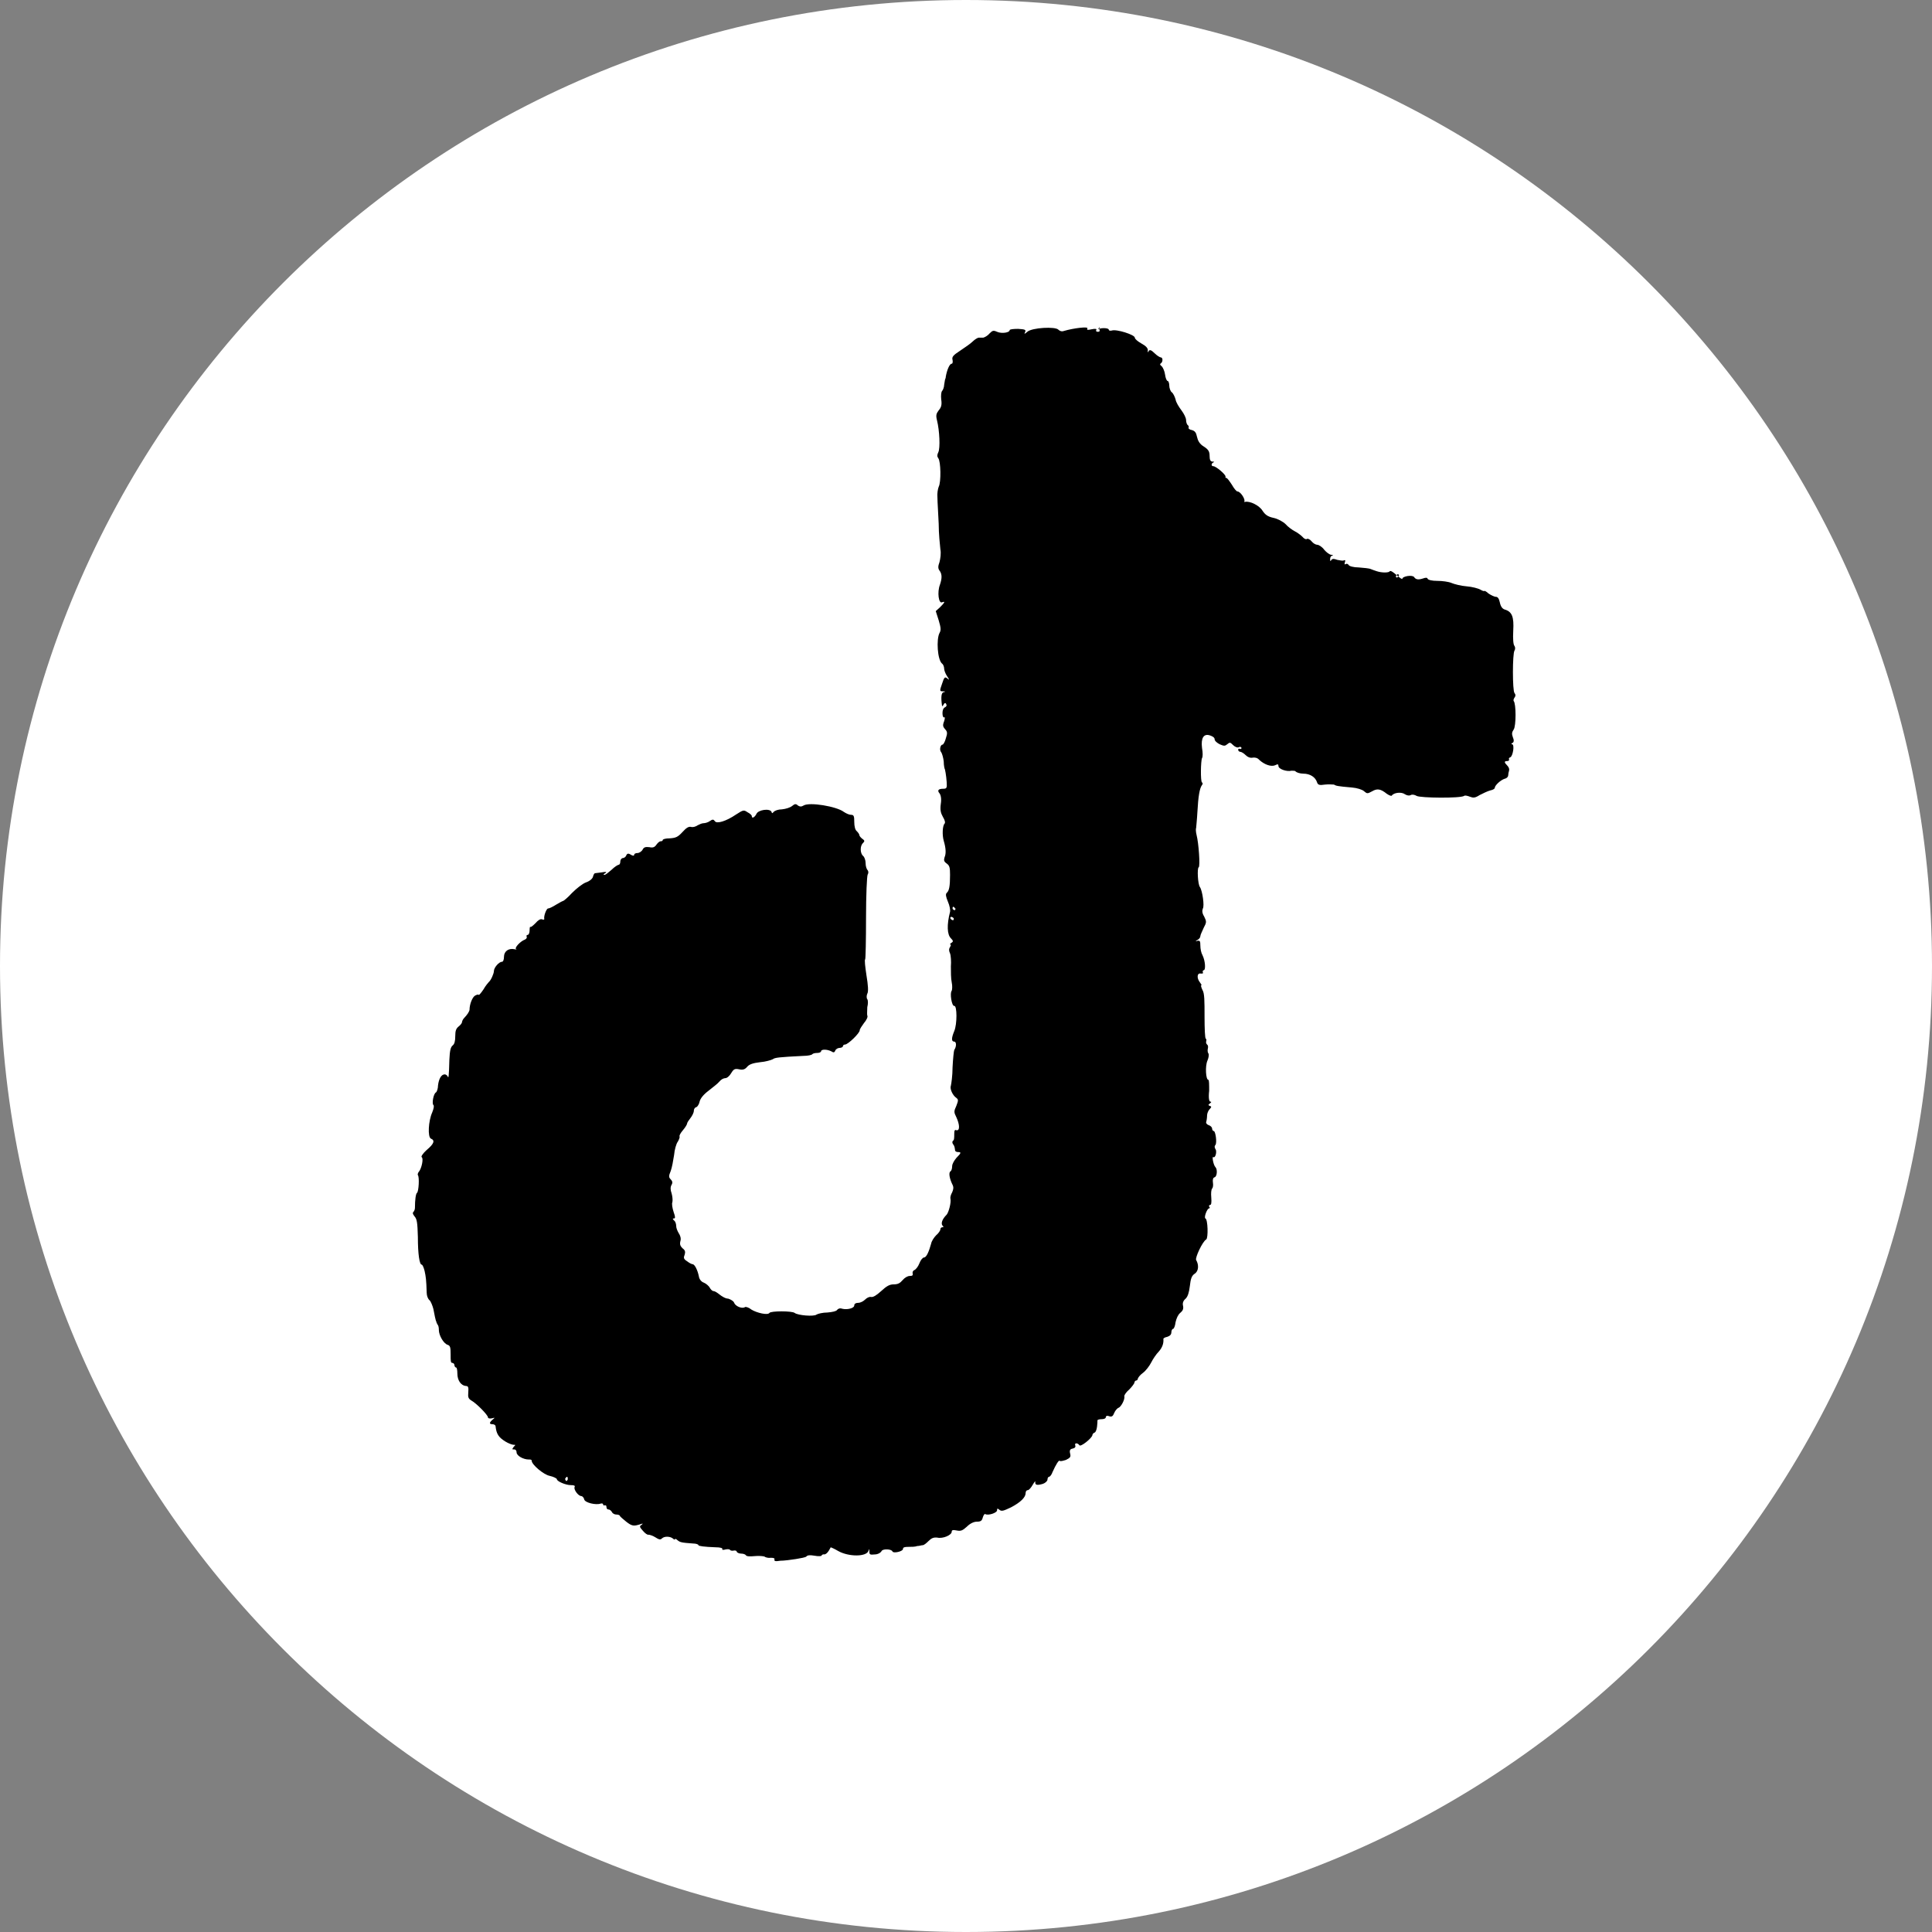 <?xml version="1.0" encoding="UTF-8"?>
<svg id="_レイヤー_2" data-name="レイヤー 2" xmlns="http://www.w3.org/2000/svg" width="46" height="46" viewBox="0 0 46 46">
  <rect x="0" y="0" width="46" height="46" fill="#808080" stroke="none"/>
  <defs>
    <style>
      .cls-1 {
        fill: #fff;
      }
    </style>
  </defs>
  <g id="_レイヤー_1-2" data-name="レイヤー 1">
    <path id="_パス_135" data-name="パス 135" class="cls-1" d="M0,23C0,10.3,10.3,0,23,0s23,10.3,23,23-10.3,23-23,23h0C10.3,46,0,35.7,0,23Z"/>
    <g id="surface1">
      <path d="M26.18,7.78s-.01.05,0,.08c.01.02,0,.04-.04.04s-.05-.02-.04-.04c.02-.03-.01-.04-.11-.02-.09.02-.12.02-.1-.02.03-.05-.32-.01-.56.06-.05.02-.1,0-.13-.03-.07-.08-.63-.05-.74.05-.07.06-.08.06-.05,0,.02-.05-.01-.06-.17-.07-.11,0-.2.01-.2.03,0,.06-.19.09-.3.04-.09-.04-.11-.03-.18.04-.04.05-.11.09-.15.1-.04,0-.09,0-.11,0-.02,0-.09.04-.14.09-.05.05-.18.14-.3.22-.17.11-.2.15-.18.22.01.05,0,.09-.02.09-.05,0-.11.14-.14.3,0,.04-.02.08-.02.08,0,0-.01.05-.02.12,0,.06-.03.13-.05.15-.02.02-.03.11-.02.2.02.13,0,.19-.06.26-.06.08-.07.12-.04.24.06.24.08.66.03.76-.03.06-.03.1,0,.14.06.07.07.57.01.68-.02.05-.04.16-.03.26,0,.1.02.38.03.62,0,.24.03.51.04.61.02.09,0,.22-.02.3-.04.11-.04.16.01.22.05.08.05.17,0,.32-.07.18-.03.46.05.42.08-.03.07,0-.05.12l-.1.09.07.22c.05.17.06.23.02.3-.08.15-.05.64.06.73.03.02.05.08.05.12,0,.04.03.12.07.18.06.09.06.1,0,.05-.05-.04-.07-.03-.12.13-.06.17-.06.18.02.18.06,0,.07.01.02.02-.06.01-.07.12-.04.33,0,.01.02,0,.04-.04.02-.04.05-.04.06,0,.02.02,0,.06-.03.07-.04.02-.06.07-.06.14s.02.11.04.1c.02-.02.02.03,0,.09-.04.1-.03.13.02.19.06.06.06.1.02.22-.02.08-.06.15-.08.15-.05,0-.08.13-.03.18.02.03.05.13.06.22,0,.1.02.17.02.17.01,0,.04.17.05.32.01.14,0,.16-.08.16-.12,0-.15.04-.09.11.03.04.05.13.03.25-.02.15,0,.22.05.31.05.08.06.14.04.16-.05.05-.06.27-.02.41.05.17.06.3.02.39-.02.07-.02.1.05.15.07.05.08.1.08.27,0,.27-.02.38-.08.43-.03.03-.02.09.03.21.04.09.06.2.05.24-.08.31-.07.54.02.63.06.06.06.08.01.11-.03.02-.04.04-.02.04.02,0,.01.02-.01.06-.03.04-.03.09,0,.15.02.05.03.2.02.31,0,.12,0,.29.02.38s.01.18,0,.2c-.05.05,0,.37.06.36.07-.01.07.44,0,.6-.07.17-.07.25,0,.25.05,0,.06.11,0,.2-.01.02-.03.21-.04.41,0,.2-.03.4-.04.44-.03.07.04.23.13.29.05.04.05.06,0,.19-.06.13-.06.15,0,.27.08.17.09.33,0,.31-.04-.02-.05.01-.05.1,0,.07,0,.14-.03.15-.02.02-.02.05,0,.08.04.05.04.08.05.15,0,.02.03.04.07.04.08,0,.08.02-.04.14-.05.06-.1.14-.1.2,0,.06-.02.11-.04.12-.05.03-.02.18.05.32.03.06.02.11-.01.18-.03.05-.05.12-.04.15.02.09-.04.32-.09.38-.11.11-.14.21-.1.26.03.03.03.04,0,.04-.03,0-.05.02-.05.05,0,.03-.05.1-.1.14-.05.05-.11.14-.12.2-.05.18-.11.33-.17.33-.03,0-.08.06-.11.14-.03.08-.09.15-.12.16-.03.01-.05.05-.04.08.01.04,0,.06-.07.06-.05,0-.12.04-.17.1-.06.07-.11.1-.21.1s-.17.04-.3.16c-.11.1-.19.15-.24.14-.04-.01-.1.02-.14.06-.04.04-.11.08-.17.08-.05,0-.09.02-.09.06,0,.07-.17.11-.29.08-.05-.02-.1,0-.12.03-.02.03-.11.05-.23.06-.11,0-.23.03-.26.05-.06.05-.44.02-.52-.04-.06-.05-.57-.05-.6,0-.04.06-.3,0-.43-.08-.06-.05-.13-.07-.15-.06-.07.05-.23-.02-.26-.1-.01-.04-.08-.08-.14-.1-.07,0-.16-.06-.21-.1-.05-.04-.11-.08-.14-.08s-.07-.04-.09-.08-.09-.1-.14-.12c-.06-.02-.11-.08-.12-.15-.03-.15-.1-.29-.15-.29-.02,0-.08-.03-.13-.07-.08-.05-.09-.08-.06-.15.02-.07.02-.11-.05-.16-.05-.05-.07-.09-.05-.17.02-.06,0-.13-.04-.19-.03-.05-.06-.12-.06-.17,0-.05-.02-.11-.05-.13-.04-.04-.04-.05,0-.05.03,0,.03-.04-.01-.15-.03-.09-.05-.2-.03-.24.01-.05,0-.14-.02-.21-.03-.08-.03-.15,0-.2.03-.05.02-.09-.02-.13-.05-.05-.05-.08,0-.2.03-.08.06-.25.08-.38.01-.12.05-.27.09-.32.03-.05.05-.11.04-.12-.01-.02.02-.08.08-.15.06-.07.1-.14.1-.16s.04-.08.08-.13c.04-.05.08-.13.08-.17,0-.04.02-.08.06-.09.03-.01.07-.08.08-.14.02-.07.09-.16.21-.25.1-.08.22-.17.26-.22.04-.05.1-.08.14-.08s.1-.05.14-.12c.06-.1.09-.11.19-.09.09.02.14,0,.19-.06.05-.06.14-.09.31-.11.13-.01.26-.05.3-.07.05-.04.14-.05.73-.08.1,0,.2-.02.21-.04.02-.02.07-.03.12-.03s.09-.02.09-.04c0-.05.14-.05.24,0,.06.04.08.03.1-.02.01-.03.06-.06.1-.06.04,0,.08-.02.08-.04,0-.02.02-.04.05-.04.07,0,.35-.27.35-.34,0-.03.05-.1.1-.17.06-.07.1-.15.08-.18-.01-.03,0-.12,0-.2.02-.08.02-.16,0-.19-.02-.02-.02-.09,0-.13.03-.05.02-.2-.02-.44-.03-.2-.05-.37-.03-.38.01-.01.02-.46.02-.99s.02-1,.04-1.03c.02-.03.02-.07,0-.1-.03-.03-.05-.1-.05-.17,0-.07-.03-.15-.06-.17-.07-.06-.08-.24,0-.31.04-.04.04-.06-.02-.1-.04-.03-.07-.07-.07-.09,0-.02-.03-.06-.06-.09-.04-.03-.06-.12-.06-.22,0-.14-.01-.17-.08-.17-.04,0-.11-.03-.17-.07-.17-.13-.82-.24-.96-.15-.05.03-.08.03-.13,0-.05-.05-.08-.04-.14.01-.05.04-.15.07-.24.08-.09,0-.17.03-.2.06-.03.04-.04.04-.05,0-.04-.09-.32-.05-.36.05-.04.08-.11.12-.11.05,0-.02-.04-.06-.1-.09-.09-.06-.1-.06-.27.05-.25.17-.47.23-.51.16-.03-.04-.05-.05-.12,0-.04.03-.11.05-.15.05-.04,0-.1.03-.14.05-.04.03-.11.05-.15.04-.06-.02-.12.02-.21.12-.11.12-.16.14-.3.15-.1,0-.17.02-.17.04s-.02.03-.05.03-.07.04-.1.08c-.04.06-.08.08-.17.06-.09-.01-.13,0-.16.06-.02.04-.08.08-.12.08-.05,0-.08.02-.08.04,0,.03-.03.03-.08,0-.06-.04-.09-.03-.11.02-.01.03-.05.06-.08.06-.03,0-.06.04-.06.08,0,.05-.02.08-.04.08-.02,0-.1.05-.17.12-.07.06-.14.12-.17.12s-.02-.02.02-.04c.05-.03.02-.04-.08-.02-.08.01-.15.02-.16.02-.02,0-.04.04-.05.08-.01.05-.08.11-.17.14-.08.03-.22.14-.33.25-.1.11-.2.19-.21.19-.01,0-.09.04-.17.09-.08.05-.16.09-.19.09-.04,0-.11.19-.09.25,0,.02-.02.02-.05.01-.04-.02-.1.02-.16.09-.06.06-.11.1-.12.09-.01-.02-.02.02-.02.08,0,.06-.02.11-.05.11-.02,0-.03.02-.02.04.01.02,0,.05-.04.07-.11.04-.26.2-.21.23.03.01,0,.01-.04,0-.14-.03-.25.05-.25.18,0,.07-.02.12-.05.12-.07,0-.19.14-.19.22,0,.06-.07.22-.12.26-.01.01-.08.09-.13.18-.06.09-.11.14-.11.13,0-.02-.04-.01-.08.01-.07.03-.14.21-.14.34,0,.02-.02.06-.04.09-.02.03-.06.08-.09.11-.03.03-.05.08-.05.1,0,.02-.04.07-.08.1-.06.05-.08.1-.08.23,0,.12-.02.19-.06.22-.05.04-.07.12-.08.34-.01.4-.02.46-.04.4-.01-.02-.04-.05-.07-.05-.08,0-.14.1-.16.26,0,.08-.03.16-.05.17-.06.03-.1.27-.06.3.02.02.01.08-.03.18-.09.2-.11.58-.03.62.1.04.08.12-.1.27-.09.08-.14.16-.12.17.05.03,0,.26-.06.34-.03.03-.04.08-.03.09.04.04.02.39-.02.42-.03.02-.05.17-.05.36,0,.04-.02.08-.04.1-.02.02-.01.05.03.1.06.07.07.15.08.49,0,.42.04.66.09.66.02,0,.05.07.07.15.03.14.04.2.05.52,0,.07.03.15.07.18.03.03.07.13.09.21.04.2.04.21.05.24,0,.01.01.04.02.06,0,.02.02.05.03.07.02.02.03.07.03.13,0,.12.11.32.21.35.06.02.07.06.07.23,0,.15,0,.2.04.2.02,0,.05.02.05.05,0,.03.02.06.04.06.02,0,.03.07.03.14,0,.16.08.29.21.3.05,0,.06.04.05.15-.01.12,0,.15.08.2.11.06.39.34.39.4,0,.02.04.03.09.02.08-.02.08-.02.02.03-.08.07-.09.11,0,.11.03,0,.07.02.07.05.02.18.07.26.23.36.08.05.17.08.2.08.05,0,.05,0,0,.05-.04.06-.04.06.01.06.04,0,.06.03.06.07,0,.08.16.17.29.17.04,0,.07,0,.07.03,0,.09.28.33.43.36.09.02.17.06.17.08,0,.05.21.14.33.14.08,0,.11.01.09.05-.02.06.09.21.16.21.02,0,.06.03.07.08.02.08.28.14.39.1.04-.01.06,0,.06.02,0,.02.02.03.04.02.02,0,.04,0,.04.04,0,.04.02.06.05.06s.06.03.08.06c.01.03.06.06.1.06.04,0,.08.01.09.03,0,.02.08.08.15.14.14.11.18.11.34.06.06-.02.07-.02.02.02-.05.03-.04.05.04.14.05.06.11.1.13.09.02,0,.1.02.16.06.08.05.12.07.16.03.06-.06.2-.05.26,0,.03.03.05.03.05.02,0-.02.03-.01.06.02.06.05.09.06.37.08.07,0,.13.02.13.04,0,.02.13.04.41.05.11,0,.17.02.16.04-.02.02.02.03.08.01.06-.01.1,0,.1.01s.04.03.08.02c.04-.01.08,0,.08.02s.05.05.1.05c.06,0,.11.02.12.04.02.03.1.03.21.02.09-.01.2,0,.23.01.02.02.1.04.15.03.07,0,.1.01.09.04-.01.04.02.05.14.03.08,0,.25-.02.37-.04s.23-.04.25-.06c.02-.03.08-.04.19-.02.1.02.17.01.17,0s.03-.04.06-.03c.05,0,.1-.05.16-.17,0,0,.08.03.18.09.25.14.68.14.72-.01.01-.05.02-.04.02.02,0,.08.02.08.13.07.07,0,.14-.04.16-.08.03-.06.24-.05.26.01.02.05.25,0,.25-.06,0-.04.04-.05.13-.05.07,0,.16,0,.21-.02.05,0,.1-.02.13-.02.03,0,.09-.05.14-.1.07-.07.12-.09.21-.08.13.03.34-.06.34-.14,0-.04.03-.05.12-.03.1.02.14,0,.24-.09.08-.08.17-.12.24-.12.09,0,.12-.02.14-.1.02-.06.04-.09.06-.08.07.04.28-.03.28-.09,0-.05.01-.05.06-.01.05.04.1.02.27-.06.23-.12.35-.24.35-.34,0-.04.02-.07.05-.07.03,0,.08-.06.12-.13s.07-.1.06-.07c-.01.08.04.09.18.05.06-.02.11-.07.11-.1,0-.04.02-.07.04-.07.02,0,.06-.05.08-.11.08-.18.15-.29.17-.27.02.02.08,0,.15-.02.1-.05.12-.07.1-.15-.02-.08,0-.11.06-.12.05-.01.08-.04.06-.08-.02-.06.06-.06.1,0,.03.05.3-.17.31-.24,0-.02.02-.05.05-.06.03-.01.05-.07.06-.14s.01-.13.01-.15c0-.02.05-.03.1-.03.06,0,.1-.02.1-.05,0-.03.04-.04.08-.02.06.02.09,0,.12-.08.02-.05.07-.11.1-.12.06-.02.16-.2.14-.28,0-.03.05-.1.12-.16.06-.06.12-.14.12-.16,0-.02.02-.05.04-.05s.04-.02.04-.04.05-.09.12-.14c.07-.05.16-.17.2-.25.04-.08.12-.2.18-.26.08-.09.12-.19.11-.3,0-.02.04-.04.09-.05.06-.02.1-.05.1-.11,0-.04.02-.08.04-.08.02,0,.05-.07.06-.16.02-.09.06-.18.11-.22.06-.05.08-.09.07-.16-.02-.07,0-.13.06-.18.05-.05.08-.14.1-.3.02-.17.04-.24.11-.29.1-.06.11-.21.04-.33-.03-.05.15-.44.24-.49.05-.03.04-.48-.02-.5-.04-.02.04-.24.09-.24.02,0,.02-.02,0-.04-.01-.02,0-.04.02-.04.03,0,.04-.05.03-.18-.01-.1,0-.19.02-.21.02-.02.03-.08.02-.14-.01-.07,0-.12.04-.13.06-.02.07-.19.02-.24-.05-.05-.09-.27-.05-.24.05.03.09-.14.05-.19-.02-.03-.03-.07,0-.1.04-.06,0-.33-.04-.33-.02,0-.04-.03-.04-.06s-.04-.07-.08-.08c-.05-.02-.07-.05-.06-.08.01-.03.02-.1.02-.15s.03-.12.06-.15c.05-.05.05-.07,0-.08-.04-.02-.03-.03.01-.06.03-.02.04-.04.01-.04-.03,0-.05-.08-.03-.26,0-.14,0-.26-.02-.26-.06,0-.08-.33-.02-.46.03-.07.04-.15.02-.17-.02-.03-.02-.08-.01-.12.01-.04,0-.08-.02-.09-.02-.02-.03-.05-.02-.08.01-.03,0-.06-.01-.06-.02,0-.03-.24-.03-.52,0-.38,0-.56-.05-.64-.03-.06-.04-.11-.03-.11.02,0,0-.03-.03-.07-.08-.1-.07-.23.02-.21.05,0,.06,0,.05-.03-.01-.02,0-.05.02-.05.05,0,.04-.22-.03-.36-.03-.05-.05-.15-.05-.23,0-.1-.01-.12-.07-.11-.05.02-.05,0,0-.02.04-.02.07-.06.07-.09s.04-.11.08-.2c.07-.13.07-.15.01-.27-.05-.08-.05-.14-.03-.19.04-.06-.01-.42-.07-.51-.05-.06-.07-.45-.03-.47.04-.02,0-.58-.05-.77-.02-.08-.02-.15-.01-.17,0-.02.02-.19.03-.38.02-.36.05-.56.11-.64.02-.02.02-.05,0-.06-.04-.02-.03-.52,0-.58.02-.03.02-.13,0-.24-.03-.24.04-.35.19-.3.06.02.11.05.11.09,0,.04.06.09.12.12.11.05.13.04.18,0,.06-.05.07-.05.14.02.04.04.1.07.14.05.03-.02.06,0,.06.02,0,.02-.02.03-.04.02-.02-.01-.04,0-.04.02,0,.02.02.05.05.05s.09.04.13.08c.05.05.11.07.16.06.05-.01.12,0,.16.05.13.12.29.17.38.13.06-.03.08-.03.08.02,0,.07.2.14.31.11.05,0,.09,0,.1.02.02.02.1.05.18.05.16,0,.29.08.33.21.02.06.06.07.19.05.09-.01.18,0,.21,0,.05.03.08.04.43.07.12.01.25.05.29.09.07.06.08.06.19,0,.12-.07.2-.06.35.06.06.04.11.06.12.04.05-.07.23-.09.31-.03.05.03.1.04.14.02.03-.02.09-.01.14.02.09.05,1.04.06,1.13,0,.02-.02.09,0,.14.02.08.03.12.03.23-.04.08-.04.18-.09.25-.11.06-.01.11-.04.11-.06,0-.06.14-.19.24-.22.05-.01.08-.05.08-.08,0-.03.01-.08.02-.11.01-.03,0-.08-.04-.12-.08-.08-.08-.11,0-.11.03,0,.05-.02.04-.04-.01-.02,0-.04.03-.05.06-.02.11-.31.04-.31-.02,0-.02-.02.01-.03.04-.02.04-.07.01-.14-.03-.08-.02-.12.02-.18.06-.08.06-.62,0-.68-.01-.02,0-.05.02-.08.03-.04.03-.07,0-.11-.05-.05-.05-.94,0-1.01.02-.03.02-.08,0-.11-.03-.03-.04-.17-.03-.36.02-.34-.03-.46-.21-.51-.05-.02-.09-.07-.11-.17-.02-.09-.05-.13-.09-.13-.04,0-.12-.04-.18-.08-.05-.05-.1-.07-.1-.06,0,.01-.04,0-.09-.03-.05-.03-.2-.07-.33-.08-.13-.01-.29-.05-.36-.08-.07-.03-.22-.05-.34-.05-.12,0-.21-.02-.23-.05,0-.03-.05-.03-.1-.01-.12.04-.18.03-.22-.03-.04-.06-.28-.02-.28.04,0,.02-.06-.02-.14-.09-.08-.07-.14-.11-.16-.09-.02.04-.19.04-.31,0-.04-.01-.11-.04-.14-.05-.04-.02-.17-.03-.29-.04-.12,0-.23-.03-.24-.06-.02-.03-.05-.03-.07-.02-.03.02-.03,0-.02-.04.02-.05.01-.06-.02-.05-.02.02-.1,0-.16-.01-.08-.03-.11-.03-.14,0-.02.04-.03.04-.03-.02,0-.04.02-.08.05-.08.03-.01.02-.02-.02-.02-.04,0-.12-.06-.17-.12-.05-.07-.13-.12-.17-.12-.03,0-.09-.03-.13-.08-.04-.05-.09-.07-.11-.06-.02.02-.07,0-.11-.05-.04-.04-.12-.1-.18-.13-.06-.03-.17-.11-.22-.17-.06-.06-.19-.13-.29-.15-.14-.03-.2-.08-.26-.17-.07-.12-.3-.24-.42-.21-.03,0-.04,0-.02,0,.05-.04-.08-.25-.16-.25-.02,0-.08-.07-.13-.16-.06-.09-.11-.16-.13-.16-.02,0-.03-.02-.02-.03.01-.05-.23-.25-.29-.25s-.05-.07,0-.09c.03-.01.02-.02-.02-.02-.05,0-.07-.04-.07-.14s-.03-.15-.14-.22c-.1-.06-.14-.14-.16-.23-.02-.1-.05-.14-.12-.16-.06-.01-.09-.04-.08-.06.01-.02,0-.04-.02-.06-.02-.01-.04-.07-.04-.12s-.05-.15-.11-.23-.13-.19-.14-.26c-.02-.07-.06-.15-.09-.17-.03-.02-.06-.1-.06-.16s-.02-.11-.04-.11c-.02,0-.05-.07-.06-.15-.01-.08-.05-.17-.08-.2-.04-.03-.05-.05-.02-.07.05-.03.05-.14,0-.14-.02,0-.09-.04-.15-.1-.08-.08-.12-.09-.14-.05-.02.04-.03.03-.02-.02,0-.05-.04-.1-.15-.16-.09-.05-.16-.11-.16-.14,0-.07-.44-.21-.55-.17-.04.01-.07,0-.07-.02,0-.05-.23-.05-.26,0ZM33.3,13.71s-.02.04-.04.04-.03-.02-.02-.04c.01-.02.03-.04.05-.04,0,0,.02.02.02.04ZM22.75,21.63s0,.04-.02.04c-.02,0-.05-.02-.05-.04,0-.02,0-.04.02-.04.01,0,.03.02.04.04ZM22.71,21.87s0,.04-.02.04c-.02,0-.05-.02-.06-.04-.01-.02,0-.04.02-.04.02,0,.05.02.06.04ZM13.52,35.22s-.02.05-.04.04c-.02-.02-.03-.05-.02-.06.04-.06.06-.05.06.03Z"/>
    </g>
  </g>
</svg>